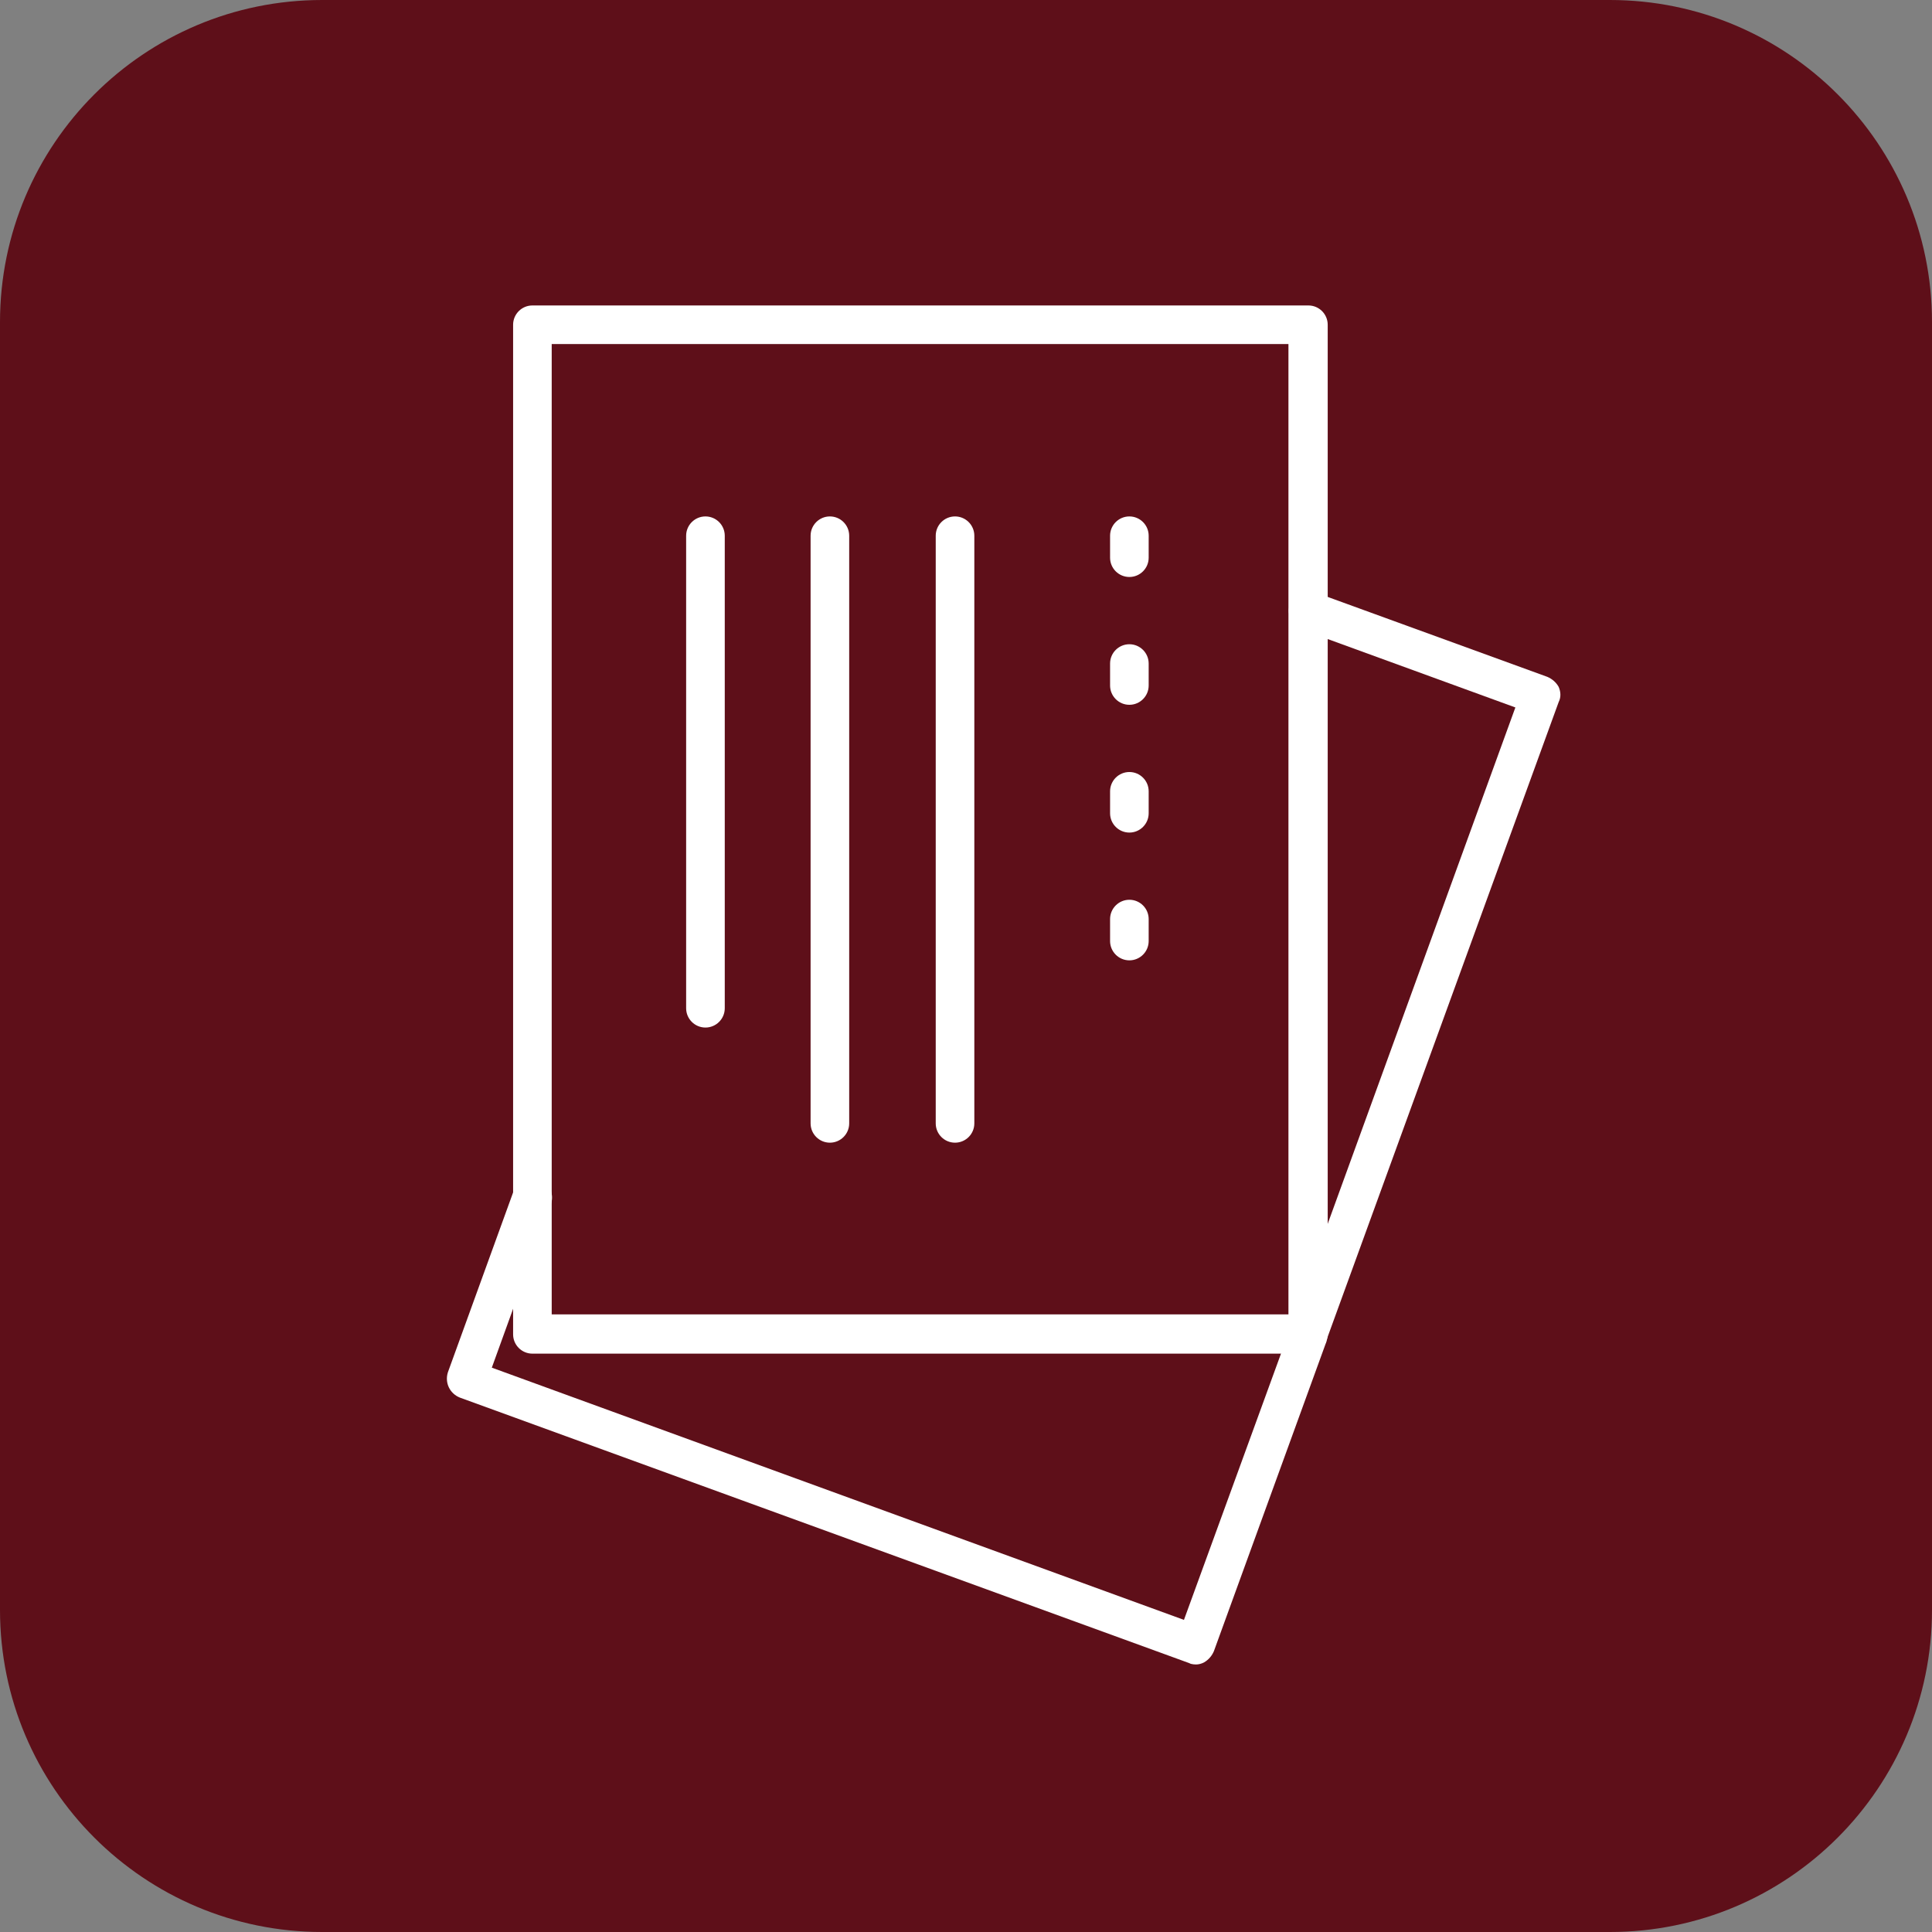 <svg width="96" height="96" viewBox="0 0 96 96" fill="none" xmlns="http://www.w3.org/2000/svg">
<rect x="0" y="0" width="96" height="96" fill="#808080" stroke="none"/>
<path d="M79.995 0H16.006C7.166 0 0 7.166 0 16.006V79.995C0 88.834 7.166 96 16.006 96H79.995C88.834 96 96 88.834 96 79.995V16.006C96 7.166 88.834 0 79.995 0Z" fill="#5E0F19"/>
<path d="M65.014 67.262H26.455C25.926 67.262 25.496 66.832 25.496 66.303V16.137C25.496 15.608 25.926 15.178 26.455 15.178H65.014C65.543 15.178 65.973 15.608 65.973 16.137V66.303C65.973 66.832 65.543 67.262 65.014 67.262ZM27.414 65.311H64.022V17.096H27.414V65.311Z" fill="white"/>
<path d="M59.425 82.707C59.425 82.707 59.194 82.707 59.094 82.64L22.851 69.446C22.355 69.247 22.09 68.718 22.255 68.189L25.529 59.161C25.727 58.665 26.29 58.401 26.786 58.566C27.282 58.764 27.546 59.294 27.381 59.823L24.438 67.958L58.83 80.491L64.121 65.974C64.121 65.974 64.121 65.941 64.121 65.907L75.298 35.153L64.683 31.284C64.187 31.085 63.922 30.556 64.088 30.027C64.286 29.531 64.848 29.267 65.344 29.432L76.886 33.632C77.117 33.731 77.316 33.896 77.448 34.128C77.547 34.359 77.58 34.624 77.448 34.888L65.907 66.602C65.907 66.602 65.907 66.635 65.907 66.668L60.318 82.045C60.219 82.277 60.053 82.475 59.822 82.607C59.69 82.674 59.557 82.707 59.425 82.707Z" fill="white"/>
<path d="M35.053 51.058C34.524 51.058 34.094 50.628 34.094 50.099V26.62C34.094 26.091 34.524 25.661 35.053 25.661C35.583 25.661 36.013 26.091 36.013 26.62V50.099C36.013 50.628 35.583 51.058 35.053 51.058Z" fill="white"/>
<path d="M41.237 56.779C40.708 56.779 40.278 56.349 40.278 55.82V26.62C40.278 26.091 40.708 25.661 41.237 25.661C41.766 25.661 42.196 26.091 42.196 26.62V55.82C42.196 56.349 41.766 56.779 41.237 56.779Z" fill="white"/>
<path d="M47.455 56.779C46.925 56.779 46.496 56.349 46.496 55.82V26.62C46.496 26.091 46.925 25.661 47.455 25.661C47.984 25.661 48.414 26.091 48.414 26.62V55.82C48.414 56.349 47.984 56.779 47.455 56.779Z" fill="white"/>
<path d="M56.118 28.67C55.589 28.67 55.159 28.241 55.159 27.711V26.62C55.159 26.091 55.589 25.661 56.118 25.661C56.647 25.661 57.077 26.091 57.077 26.62V27.711C57.077 28.241 56.647 28.67 56.118 28.67Z" fill="white"/>
<path d="M56.118 35.021C55.589 35.021 55.159 34.591 55.159 34.062V32.971C55.159 32.442 55.589 32.012 56.118 32.012C56.647 32.012 57.077 32.442 57.077 32.971V34.062C57.077 34.591 56.647 35.021 56.118 35.021Z" fill="white"/>
<path d="M56.118 41.37C55.589 41.37 55.159 40.94 55.159 40.411V39.32C55.159 38.791 55.589 38.361 56.118 38.361C56.647 38.361 57.077 38.791 57.077 39.32V40.411C57.077 40.94 56.647 41.37 56.118 41.37Z" fill="white"/>
<path d="M56.118 47.719C55.589 47.719 55.159 47.289 55.159 46.76V45.669C55.159 45.139 55.589 44.709 56.118 44.709C56.647 44.709 57.077 45.139 57.077 45.669V46.76C57.077 47.289 56.647 47.719 56.118 47.719Z" fill="white"/>
</svg>
